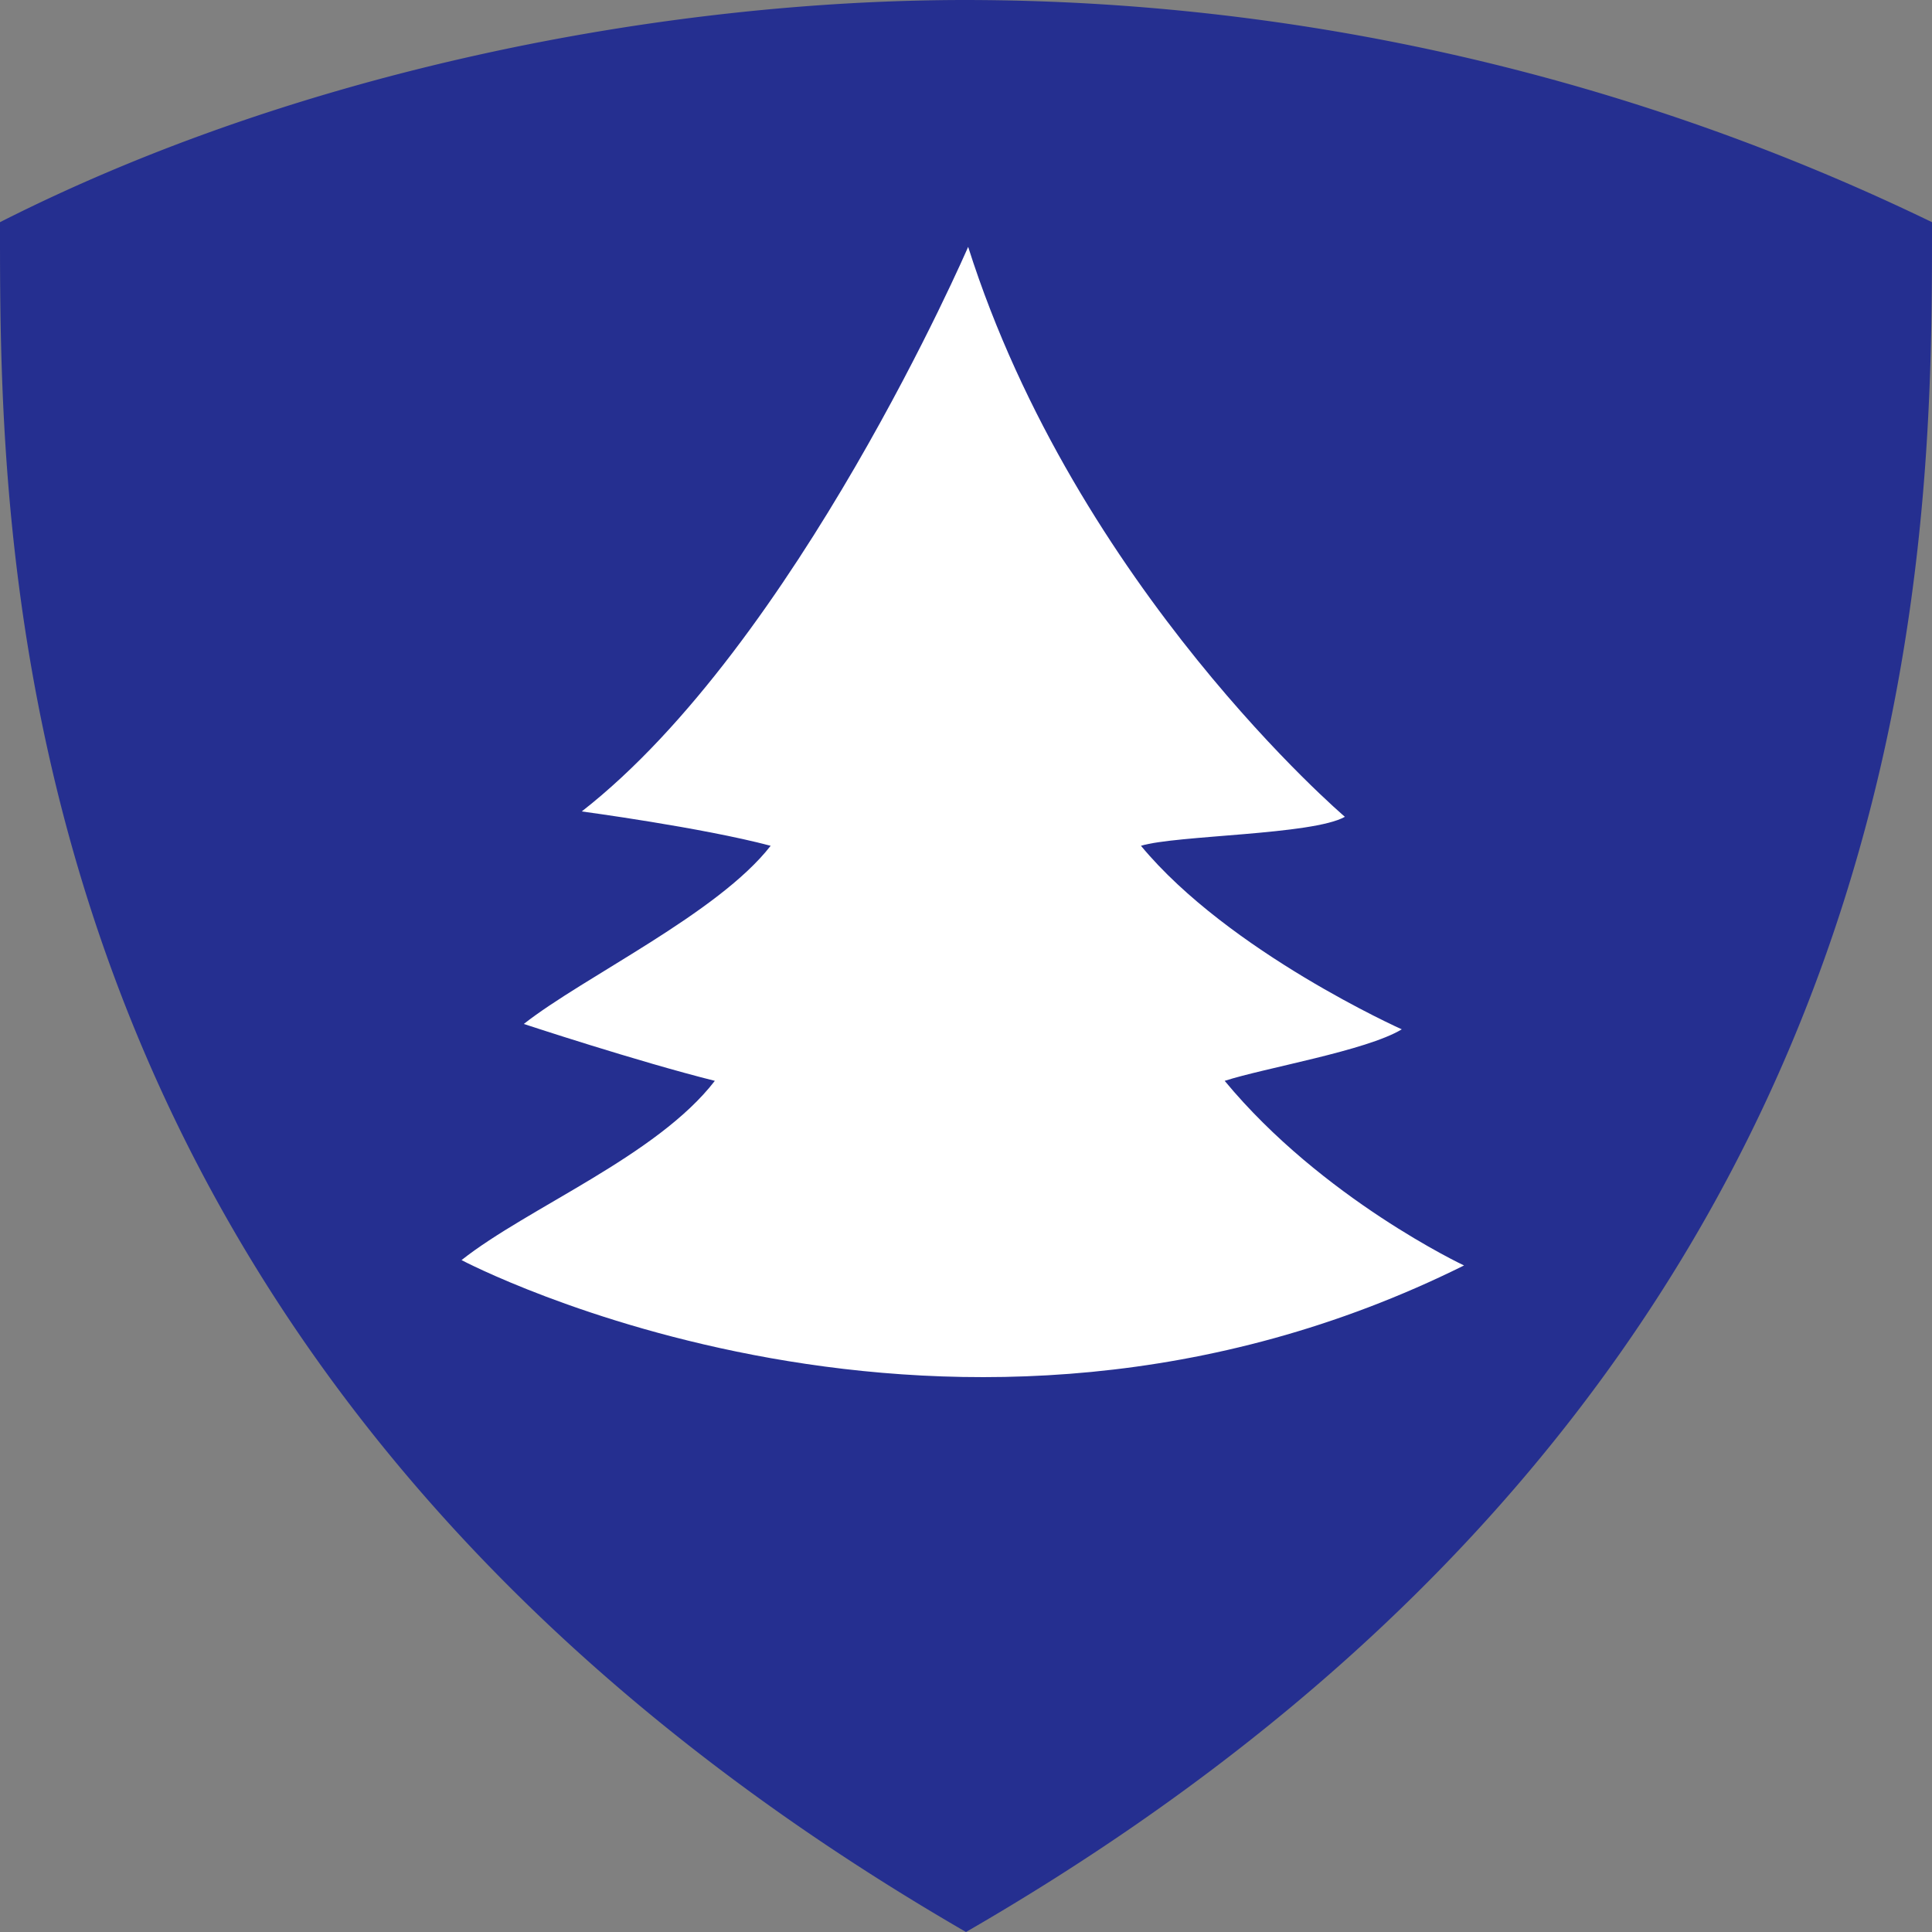 <svg xmlns="http://www.w3.org/2000/svg" width="180" height="180" fill="none"><rect width="100%" height="100%" fill="#808080" stroke="none"/><g clip-path="url(#a)"><path fill="#252F90" fill-rule="evenodd" d="M90 0C61.9 0 28 6.5 0 20.7c0 30.6-.4 107 90 159.3 90.4-52.2 90-128.7 90-159.3A207.1 207.1 0 0 0 90 0Z" clip-rule="evenodd"/><path fill="#fff" d="M114.1 100.7c3.7-1.2 13.2-2.8 16.5-4.8 0 0-16.1-7.2-24.3-17.1 3.3-1 16-1 19-2.7 0 0-25-21.3-35.1-53.1 0 0-16 37-36 52.6 0 0 11.2 1.5 17.6 3.2-4.9 6.3-17.4 12.2-23 16.6 0 0 10.6 3.5 17.8 5.3-5.4 7-17.4 11.8-23.6 16.7 0 0 45.7 24.2 93.4.5 0 0-13.2-6.2-22.3-17.2Z"/></g><defs><clipPath id="a"><path fill="#fff" d="M0 0h180v180H0z"/></clipPath></defs></svg>